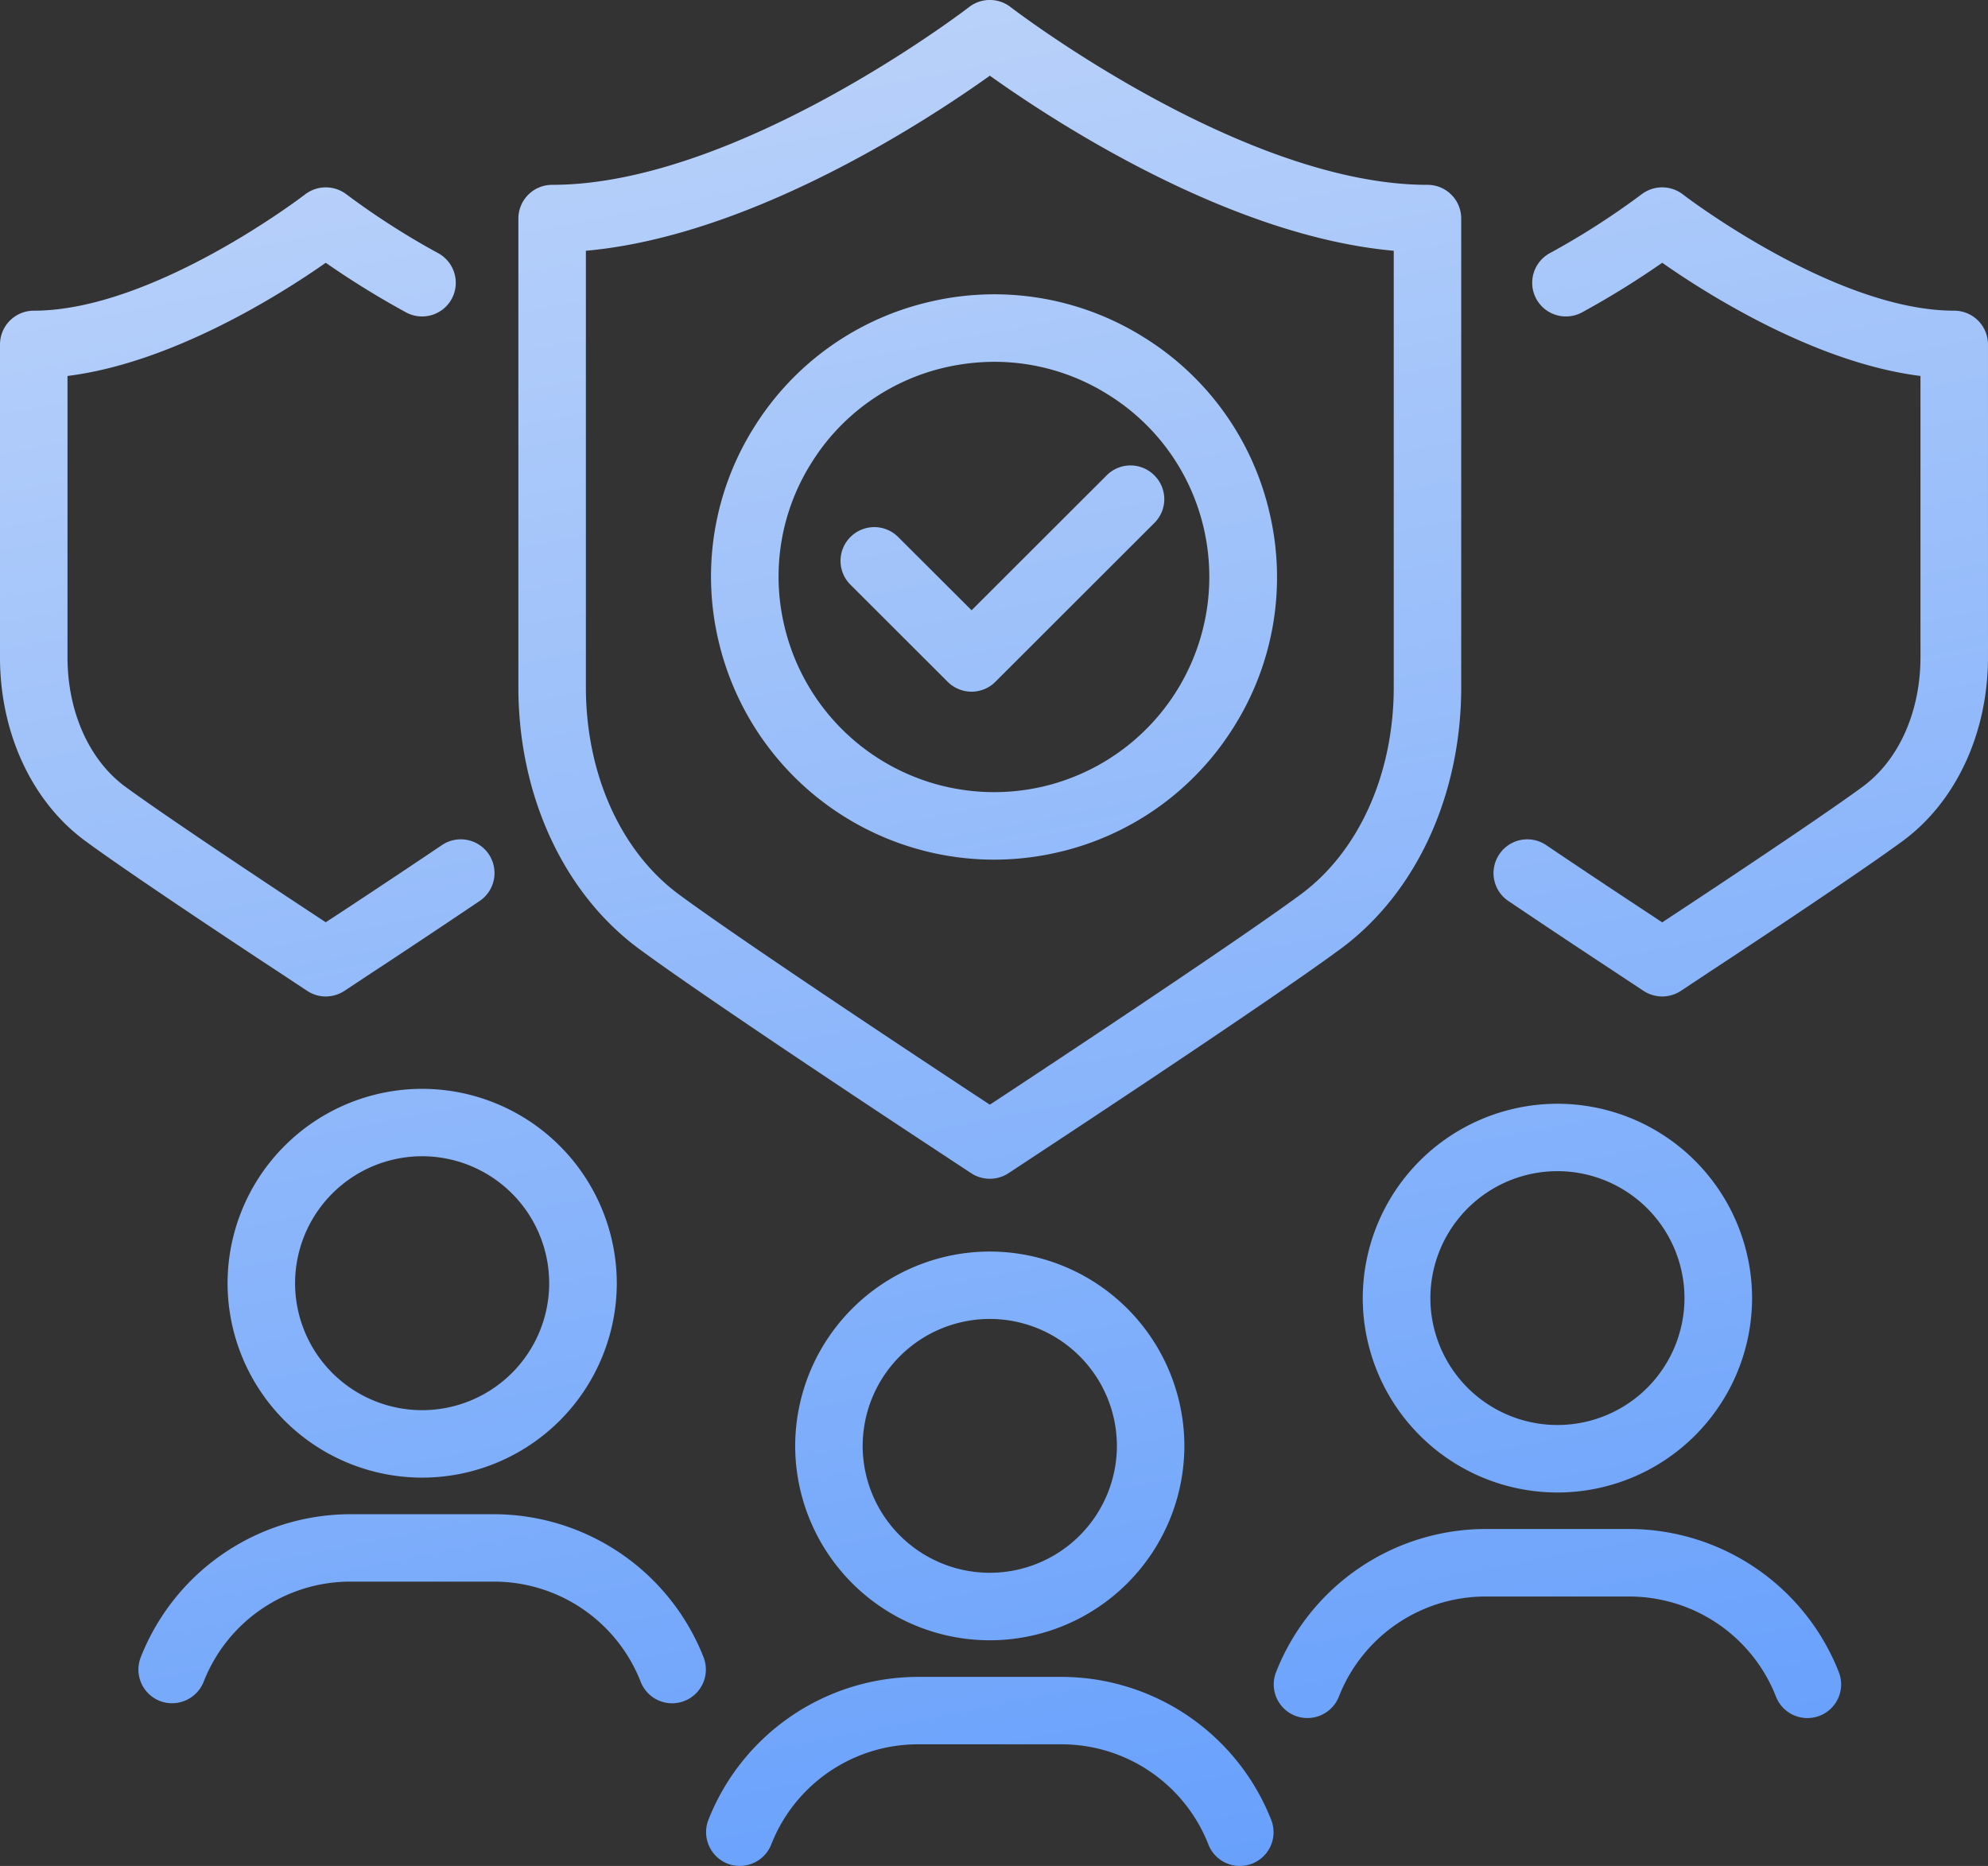 <svg xmlns="http://www.w3.org/2000/svg" xmlns:xlink="http://www.w3.org/1999/xlink" width="357.914" height="336" viewBox="0 0 357.914 336"><rect x="0" y="0" width="357.914" height="336" fill="#333333" stroke="none"/><defs><linearGradient id="linear-gradient" x1="0.123" y1="-0.613" x2="0.74" y2="2.299" gradientUnits="objectBoundingBox"><stop offset="0" stop-color="#eff2f8"></stop><stop offset="0.601" stop-color="#5f9bfc"></stop><stop offset="1" stop-color="#0061ff"></stop></linearGradient></defs><path id="who-needs-security" d="M-16403.453-9495.886a28.417,28.417,0,0,0-26.314-18.016h-26.072a28.383,28.383,0,0,0-26.293,18,6.1,6.1,0,0,1-7.859,3.5,6.106,6.106,0,0,1-3.484-7.868,40.625,40.625,0,0,1,37.637-25.772h26.072a40.636,40.636,0,0,1,37.639,25.772,6.075,6.075,0,0,1-3.467,7.868,6.375,6.375,0,0,1-2.2.407A6.073,6.073,0,0,1-16403.453-9495.886Zm102.184-26.629a28.384,28.384,0,0,0-26.316-18h-26.045a28.365,28.365,0,0,0-26.312,18,6.089,6.089,0,0,1-7.859,3.477,6.059,6.059,0,0,1-3.465-7.852,40.6,40.6,0,0,1,37.637-25.784h26.045a40.62,40.62,0,0,1,37.643,25.784,6.058,6.058,0,0,1-3.461,7.852,6.251,6.251,0,0,1-2.186.409A6.073,6.073,0,0,1-16301.27-9522.515Zm-204.393-2.667a28.376,28.376,0,0,0-26.3-18.018h-26.059a28.37,28.37,0,0,0-26.3,18,6.121,6.121,0,0,1-7.883,3.5,6.073,6.073,0,0,1-3.461-7.865,40.619,40.619,0,0,1,37.643-25.771h26.059a40.635,40.635,0,0,1,37.637,25.771,6.078,6.078,0,0,1-3.48,7.865,6.246,6.246,0,0,1-2.174.41A6.077,6.077,0,0,1-16505.662-9525.182Zm27.824-42.452a35.062,35.062,0,0,1,35.033-35,35.063,35.063,0,0,1,35.037,35,35.06,35.06,0,0,1-35.037,35A35.059,35.059,0,0,1-16477.838-9567.634Zm12.148,0a22.9,22.9,0,0,0,22.885,22.844,22.892,22.892,0,0,0,22.889-22.844,22.9,22.9,0,0,0-22.889-22.863A22.9,22.9,0,0,0-16465.689-9567.634Zm90.035-26.612a35.066,35.066,0,0,1,35.059-35,35.061,35.061,0,0,1,35.037,35,35.061,35.061,0,0,1-35.037,35A35.066,35.066,0,0,1-16375.654-9594.246Zm12.174,0a22.883,22.883,0,0,0,22.885,22.845,22.879,22.879,0,0,0,22.865-22.845,22.882,22.882,0,0,0-22.865-22.862A22.886,22.886,0,0,0-16363.48-9594.246Zm-216.549-2.686a35.051,35.051,0,0,1,35.035-35,35.064,35.064,0,0,1,35.041,35,35.064,35.064,0,0,1-35.041,35.009A35.052,35.052,0,0,1-16580.029-9596.932Zm12.154,0a22.886,22.886,0,0,0,22.881,22.862,22.883,22.883,0,0,0,22.869-22.862,22.887,22.887,0,0,0-22.869-22.863A22.889,22.889,0,0,0-16567.875-9596.932Zm121.727-19.806-7.859-5.184c-.391-.255-38.945-25.62-51.971-35.24-13.574-10.034-21.693-27.624-21.693-47.095v-84.4a6.071,6.071,0,0,1,6.084-6.059c33.352,0,74.662-31.7,75.068-32.018a6.094,6.094,0,0,1,7.453,0c.4.319,41.762,32.018,75.063,32.018a6.066,6.066,0,0,1,6.078,6.059v84.4c0,19.471-8.111,37.061-21.684,47.095-13.043,9.62-51.584,34.985-51.971,35.24l-7.857,5.184a6.194,6.194,0,0,1-3.35,1A6.2,6.2,0,0,1-16446.148-9616.737Zm-69.369-166.108v78.59c0,15.618,6.271,29.58,16.771,37.333,12.559,9.272,51.043,34.6,51.416,34.854l4.543,2.987,4.512-2.974c.387-.268,38.857-25.6,51.43-34.868,10.5-7.753,16.771-21.715,16.771-37.333v-78.59c-29.984-2.663-61.943-23.823-72.713-31.523C-16453.574-9806.669-16485.527-9785.509-16515.518-9782.846Zm190.432,133.282-5.256-3.477c-.621-.409-9.934-6.534-19.094-12.716a6.048,6.048,0,0,1-1.623-8.426,6.06,6.06,0,0,1,8.428-1.637c9.092,6.144,18.346,12.222,18.986,12.645l1.906,1.266,1.908-1.266c1.068-.691,26.016-17.138,34.227-23.2,6.49-4.794,10.359-13.492,10.359-23.286V-9760.3c-18.928-2.366-38.5-14.775-46.494-20.383a156.678,156.678,0,0,1-14.4,8.914,6.085,6.085,0,0,1-8.264-2.395,6.078,6.078,0,0,1,2.414-8.242,137.657,137.657,0,0,0,16.514-10.589,6.119,6.119,0,0,1,7.455,0c.268.221,27.354,20.938,48.844,20.938a6.092,6.092,0,0,1,6.088,6.083v56.311c0,13.628-5.717,25.973-15.283,33.048-8.35,6.162-32.092,21.818-34.779,23.573l-5.242,3.477a6.157,6.157,0,0,1-3.348,1A6.177,6.177,0,0,1-16325.086-9649.563Zm-240.613-.015-5.236-3.462c-2.693-1.755-26.436-17.411-34.766-23.573-9.586-7.075-15.3-19.42-15.3-33.048v-56.311a6.092,6.092,0,0,1,6.084-6.083c21.52,0,48.576-20.718,48.844-20.938a6.125,6.125,0,0,1,7.459,0,137.267,137.267,0,0,0,16.514,10.589,6.079,6.079,0,0,1,2.416,8.242,6.074,6.074,0,0,1-8.25,2.395,156.93,156.93,0,0,1-14.418-8.914c-7.99,5.607-27.561,18.017-46.494,20.383v50.638c0,9.794,3.871,18.492,10.359,23.286,8.23,6.063,33.178,22.51,34.246,23.2l1.889,1.247,1.906-1.247c.65-.423,9.895-6.5,19.006-12.645a6.069,6.069,0,0,1,8.434,1.637,6.068,6.068,0,0,1-1.645,8.426c-9.158,6.182-18.457,12.307-19.1,12.716l-5.256,3.477a6.162,6.162,0,0,1-3.348,1A6.053,6.053,0,0,1-16565.7-9649.578Zm74.035-63.122a50.425,50.425,0,0,1,6.451-38.4,50.669,50.669,0,0,1,31.756-22.59,50.681,50.681,0,0,1,38.438,6.459,50.547,50.547,0,0,1,22.621,31.735,50.554,50.554,0,0,1-6.475,38.4,50.664,50.664,0,0,1-31.76,22.595,51.056,51.056,0,0,1-11.41,1.3A51.008,51.008,0,0,1-16491.664-9712.7Zm40.93-49.155a38.5,38.5,0,0,0-24.166,17.189,38.358,38.358,0,0,0-4.916,29.247,38.8,38.8,0,0,0,46.461,29.082,38.784,38.784,0,0,0,29.1-46.441,38.417,38.417,0,0,0-17.221-24.147,38.432,38.432,0,0,0-20.482-5.922A39.874,39.874,0,0,0-16450.734-9761.855Zm.344,56.621-17.494-17.477a6.053,6.053,0,0,1,0-8.595,6.073,6.073,0,0,1,8.58,0l13.227,13.2,24.316-24.293a6.049,6.049,0,0,1,8.588,0,6.032,6.032,0,0,1,0,8.571l-28.615,28.593a6.073,6.073,0,0,1-4.289,1.787A6.127,6.127,0,0,1-16450.391-9705.234Z" transform="translate(16621 9828)" fill="url(#linear-gradient)"></path></svg>